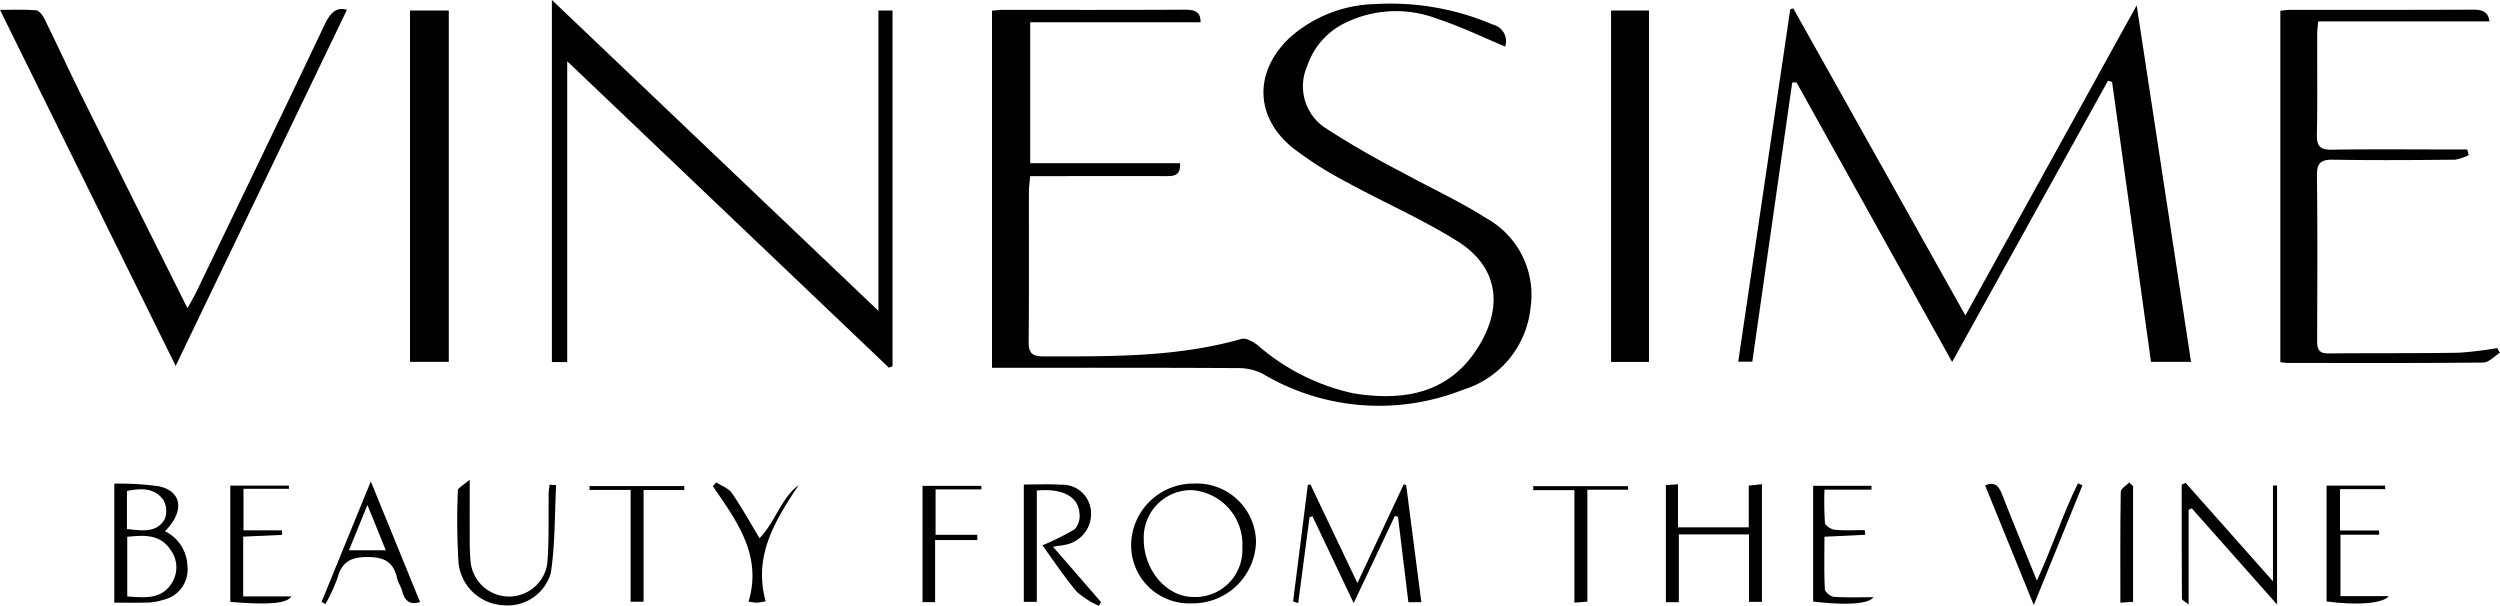<svg xmlns="http://www.w3.org/2000/svg" width="168.126" height="40.744" viewBox="0 0 168.126 40.744">
  <g id="logo-us-2-vinesime" transform="translate(-20.872 -5.96)">
    <path id="Path_6169" data-name="Path 6169" d="M119.73,26.926V2.911c.193-.016.442-.055.693-.055,4.091,0,8.179.007,12.27-.014.646,0,1.079.122,1.063.847H122.3v9.479h10.077c.048.833-.407.87-.936.867-2.662-.007-5.324,0-7.986,0h-1.157c-.032.38-.081.686-.085.994-.007,3.378.016,6.753-.018,10.13-.007.757.216,1,.987,1,4.482,0,8.961.067,13.335-1.178.3-.083.778.191,1.077.423a14.461,14.461,0,0,0,6.456,3.242c3.106.495,6.079.115,8.055-2.637s1.94-5.706-1.079-7.6c-2.381-1.491-4.986-2.623-7.454-3.976a24.464,24.464,0,0,1-3.6-2.287c-2.581-2.073-2.637-5.147-.221-7.42a8.951,8.951,0,0,1,5.77-2.262A17.452,17.452,0,0,1,153.4,3.84a1.149,1.149,0,0,1,.842,1.482c-1.5-.624-2.961-1.337-4.484-1.836a7.773,7.773,0,0,0-6.334.274,4.959,4.959,0,0,0-2.492,2.864,3.362,3.362,0,0,0,1.12,4.109,59.711,59.711,0,0,0,5.283,3.058c1.871,1.033,3.831,1.923,5.625,3.069a5.889,5.889,0,0,1,2.991,6,6.452,6.452,0,0,1-4.56,5.547,15.3,15.3,0,0,1-13.413-1.054,3.513,3.513,0,0,0-1.647-.407c-5.161-.03-10.324-.021-15.484-.021h-1.114Zm0,0" transform="translate(-32.146 3.769)"/>
    <path id="Path_6170" data-name="Path 6170" d="M208.638,2.842c3.828,6.826,7.655,13.657,11.571,20.645,3.858-6.985,7.627-13.812,11.52-20.854,1.242,8.138,2.446,16.034,3.656,23.976h-2.692c-.879-6.318-1.751-12.571-2.618-18.825-.092-.025-.182-.055-.274-.081-3.465,6.251-6.928,12.5-10.482,18.912-3.543-6.364-7.006-12.581-10.466-18.8-.1,0-.191.007-.288.012-.888,6.217-1.778,12.436-2.685,18.77h-.946q1.75-11.831,3.5-23.709c.069-.016.136-.032.2-.046Zm0,0" transform="translate(-67.165 3.686)"/>
    <path id="Path_6171" data-name="Path 6171" d="M91.439,2.73h.95V26.653l-.242.1L70.511,6.144V26.375H69.48V2.023c7.4,7.05,14.594,13.9,21.959,20.907Zm0,0" transform="translate(-11.493 3.936)"/>
    <path id="Path_6172" data-name="Path 6172" d="M18.282,27.059c-3.985-8.076-7.894-16-11.817-23.949.663,0,1.548-.037,2.427.025.2.014.439.331.557.564.831,1.689,1.615,3.4,2.448,5.085,2.356,4.751,4.733,9.5,7.176,14.389.232-.423.451-.785.63-1.164,2.887-5.991,5.784-11.978,8.632-17.987.373-.782.808-1.111,1.459-.916-3.808,7.924-7.636,15.882-11.518,23.953Zm0,0" transform="translate(14.407 3.514)"/>
    <path id="Path_6173" data-name="Path 6173" d="M281.6,26.2c-.375.23-.741.653-1.118.658-4.381.044-8.764.028-13.149.025-.156,0-.315-.032-.5-.051V3.2c.2-.018.446-.062.695-.062,4.091,0,8.182.007,12.27-.012.6,0,1.01.12,1.1.789H269.383c-.023.251-.069.531-.071.812-.007,2.273.023,4.546-.021,6.817-.012.759.216,1.008.992,1,2.694-.044,5.388-.016,8.083-.016H279.4l.1.375a3.072,3.072,0,0,1-.92.313c-2.726.025-5.455.046-8.179,0-.847-.016-1.121.216-1.107,1.088.046,3.67.025,7.339.014,11.009,0,.541.028.939.752.932,2.922-.032,5.842,0,8.764-.048a23.639,23.639,0,0,0,2.588-.313c.064.11.129.216.191.327Zm0,0" transform="translate(-92.607 3.484)"/>
    <path id="Path_6174" data-name="Path 6174" d="M53.277,3.223h2.609V26.852H53.277Zm0,0" transform="translate(-4.833 3.444)"/>
    <path id="Path_6175" data-name="Path 6175" d="M190.414,3.223h2.549V26.856h-2.549Zm0,0" transform="translate(-61.197 3.444)"/>
    <path id="Path_6176" data-name="Path 6176" d="M154.108,65.2q.494-3.92.989-7.836c.06-.009.122-.016.18-.025,1.017,2.14,2.038,4.275,3.154,6.626l3.113-6.633c.055.016.113.028.168.046.338,2.611.676,5.22,1.019,7.876h-.87c-.235-1.935-.469-3.842-.7-5.75-.069-.016-.143-.03-.214-.046-.9,1.914-1.806,3.828-2.766,5.855-.959-2.025-1.864-3.932-2.768-5.835l-.2.053q-.38,2.892-.762,5.782l-.345-.113Zm0,0" transform="translate(-46.274 -18.794)"/>
    <path id="Path_6177" data-name="Path 6177" d="M139.725,65.291a3.907,3.907,0,0,1-4.111-3.872,4.179,4.179,0,0,1,4.208-4.181,3.98,3.98,0,0,1,4.192,3.93,4.255,4.255,0,0,1-4.289,4.125Zm3.368-3.741a3.655,3.655,0,0,0-3.412-3.872,3.188,3.188,0,0,0-3.216,3.313c0,2.078,1.542,3.872,3.329,3.872A3.161,3.161,0,0,0,143.093,61.55Zm0,0" transform="translate(-38.674 -18.757)"/>
    <path id="Path_6178" data-name="Path 6178" d="M19.516,65.247v-8a19.8,19.8,0,0,1,2.968.173c1.583.318,1.783,1.677.439,3.028a2.683,2.683,0,0,1,1.507,2.3,2.09,2.09,0,0,1-1.638,2.317,3.884,3.884,0,0,1-.953.177c-.773.025-1.548.009-2.324.009Zm.872-.412c1.157.071,2.257.219,2.963-.854a1.97,1.97,0,0,0-.058-2.289c-.7-1.054-1.776-.985-2.906-.87v4.015ZM20.367,60.3c1,.1,1.96.285,2.524-.637a1.473,1.473,0,0,0-.076-1.314c-.594-.842-1.509-.794-2.448-.61Zm0,0" transform="translate(9.043 -18.762)"/>
    <path id="Path_6179" data-name="Path 6179" d="M128.41,65.495a5.928,5.928,0,0,1-1.482-.943c-.86-1.024-1.606-2.154-2.317-3.129a16.666,16.666,0,0,0,2.177-1.086,1.36,1.36,0,0,0,.318-1.058c-.076-1.132-1.139-1.7-2.871-1.542v7.491h-.874V57.336c.824,0,1.661-.044,2.487.012a1.928,1.928,0,0,1,2.032,1.815,2.115,2.115,0,0,1-1.758,2.227c-.154.039-.315.053-.8.127l3.23,3.72Zm0,0" transform="translate(-33.637 -18.79)"/>
    <path id="Path_6180" data-name="Path 6180" d="M197.544,65.24h-.872V57.369c.253-.016.495-.032.814-.055v2.892h4.76V57.4c.318-.035.575-.06.886-.092v7.91h-.872V60.682h-4.717Zm0,0" transform="translate(-63.769 -18.784)"/>
    <path id="Path_6181" data-name="Path 6181" d="M256.033,58.965v6.366c-.232-.189-.451-.285-.451-.382-.018-2.558-.016-5.115-.016-7.673l.265-.12c1.891,2.135,3.787,4.268,5.874,6.619v-6.44h.274v8l-5.736-6.467-.212.1Zm0,0" transform="translate(-87.975 -18.723)"/>
    <path id="Path_6182" data-name="Path 6182" d="M65.322,57.152c-.1,1.976-.062,3.973-.357,5.922a3.02,3.02,0,0,1-3.216,2.16,3.184,3.184,0,0,1-2.991-2.848,47.658,47.658,0,0,1-.044-4.866c0-.184.387-.361.8-.727,0,1.571-.007,2.793,0,4.01a14.017,14.017,0,0,0,.062,1.555,2.6,2.6,0,0,0,5.147.117c.138-1.578.074-3.173.1-4.763,0-.193.037-.387.058-.58l.43.021Zm0,0" transform="translate(-7.051 -18.574)"/>
    <path id="Path_6183" data-name="Path 6183" d="M272.109,65.255V57.469h3.937c0,.081,0,.159.007.239h-3.042v2.777h2.632v.288h-2.6V64.9h3.251c-.387.5-2.128.635-4.183.361Zm0,0" transform="translate(-94.774 -18.852)"/>
    <path id="Path_6184" data-name="Path 6184" d="M49.808,65.1c-.653.209-1.024-.051-1.194-.709-.081-.308-.283-.589-.354-.9-.248-1.086-.856-1.422-1.995-1.417s-1.716.331-2.013,1.41a11.113,11.113,0,0,1-.81,1.751l-.258-.145c1.079-2.639,2.156-5.283,3.311-8.1,1.15,2.816,2.223,5.441,3.313,8.119Zm-3.541-6.527c-.474,1.164-.84,2.055-1.242,3.044H47.5C47.1,60.624,46.736,59.736,46.267,58.572Zm0,0" transform="translate(-0.685 -18.653)"/>
    <path id="Path_6185" data-name="Path 6185" d="M217.411,57.752H214.25a21.733,21.733,0,0,0,.032,2.236c.021.182.416.439.658.46.67.064,1.344.023,2.02.023.009.106.016.209.025.315-.874.044-1.753.085-2.738.129,0,1.215-.03,2.379.028,3.532.012.186.387.495.61.511.89.058,1.792.025,2.662.025-.3.442-1.776.566-4.059.292V57.492h3.923Zm0,0" transform="translate(-70.681 -18.861)"/>
    <path id="Path_6186" data-name="Path 6186" d="M33.627,64.921h3.244c-.308.481-1.542.584-4.109.37V57.469H36.7l.007.216H33.648v2.791h2.586c0,.1.007.2.012.308-.858.039-1.709.074-2.618.117Zm0,0" transform="translate(3.599 -18.852)"/>
    <path id="Path_6187" data-name="Path 6187" d="M236.6,63.756c1.056-2.287,1.749-4.5,2.768-6.553.1.044.2.092.3.138-1.065,2.618-2.128,5.239-3.274,8.05-1.137-2.793-2.2-5.416-3.274-8.048.633-.269.918.025,1.143.607.727,1.868,1.5,3.72,2.34,5.8Zm0,0" transform="translate(-78.75 -18.743)"/>
    <path id="Path_6188" data-name="Path 6188" d="M93.644,57.257C92.072,59.636,90.554,62,91.412,65.1c-.315.048-.462.085-.61.09a4.347,4.347,0,0,1-.541-.074c.93-3.118-.794-5.418-2.4-7.754.074-.087.145-.179.219-.265.357.235.828.393,1.056.718.66.957,1.224,1.979,1.864,3.037,1.074-1.111,1.42-2.669,2.646-3.589Zm0,0" transform="translate(-19.047 -18.698)"/>
    <path id="Path_6189" data-name="Path 6189" d="M115.751,57.739h-3.074v3.051h2.8c0,.12,0,.239.009.354h-2.841v4.174H111.8V57.5h3.955v.235Zm0,0" transform="translate(-28.887 -18.866)"/>
    <path id="Path_6190" data-name="Path 6190" d="M187.92,57.773h-2.754V65.3l-.872.062V57.8h-2.77v-.269h6.366c.009.081.016.161.025.242Zm0,0" transform="translate(-57.543 -18.877)"/>
    <path id="Path_6191" data-name="Path 6191" d="M80.155,57.788H77.413V65.3h-.872V57.781H73.777v-.258h6.369c0,.087,0,.177.007.265Zm0,0" transform="translate(-13.259 -18.874)"/>
    <path id="Path_6192" data-name="Path 6192" d="M249.418,57.36v7.774c-.242.021-.508.039-.854.064,0-2.538-.016-5,.025-7.459,0-.212.373-.421.573-.63Zm0,0" transform="translate(-85.096 -18.704)"/>
  </g>
</svg>
